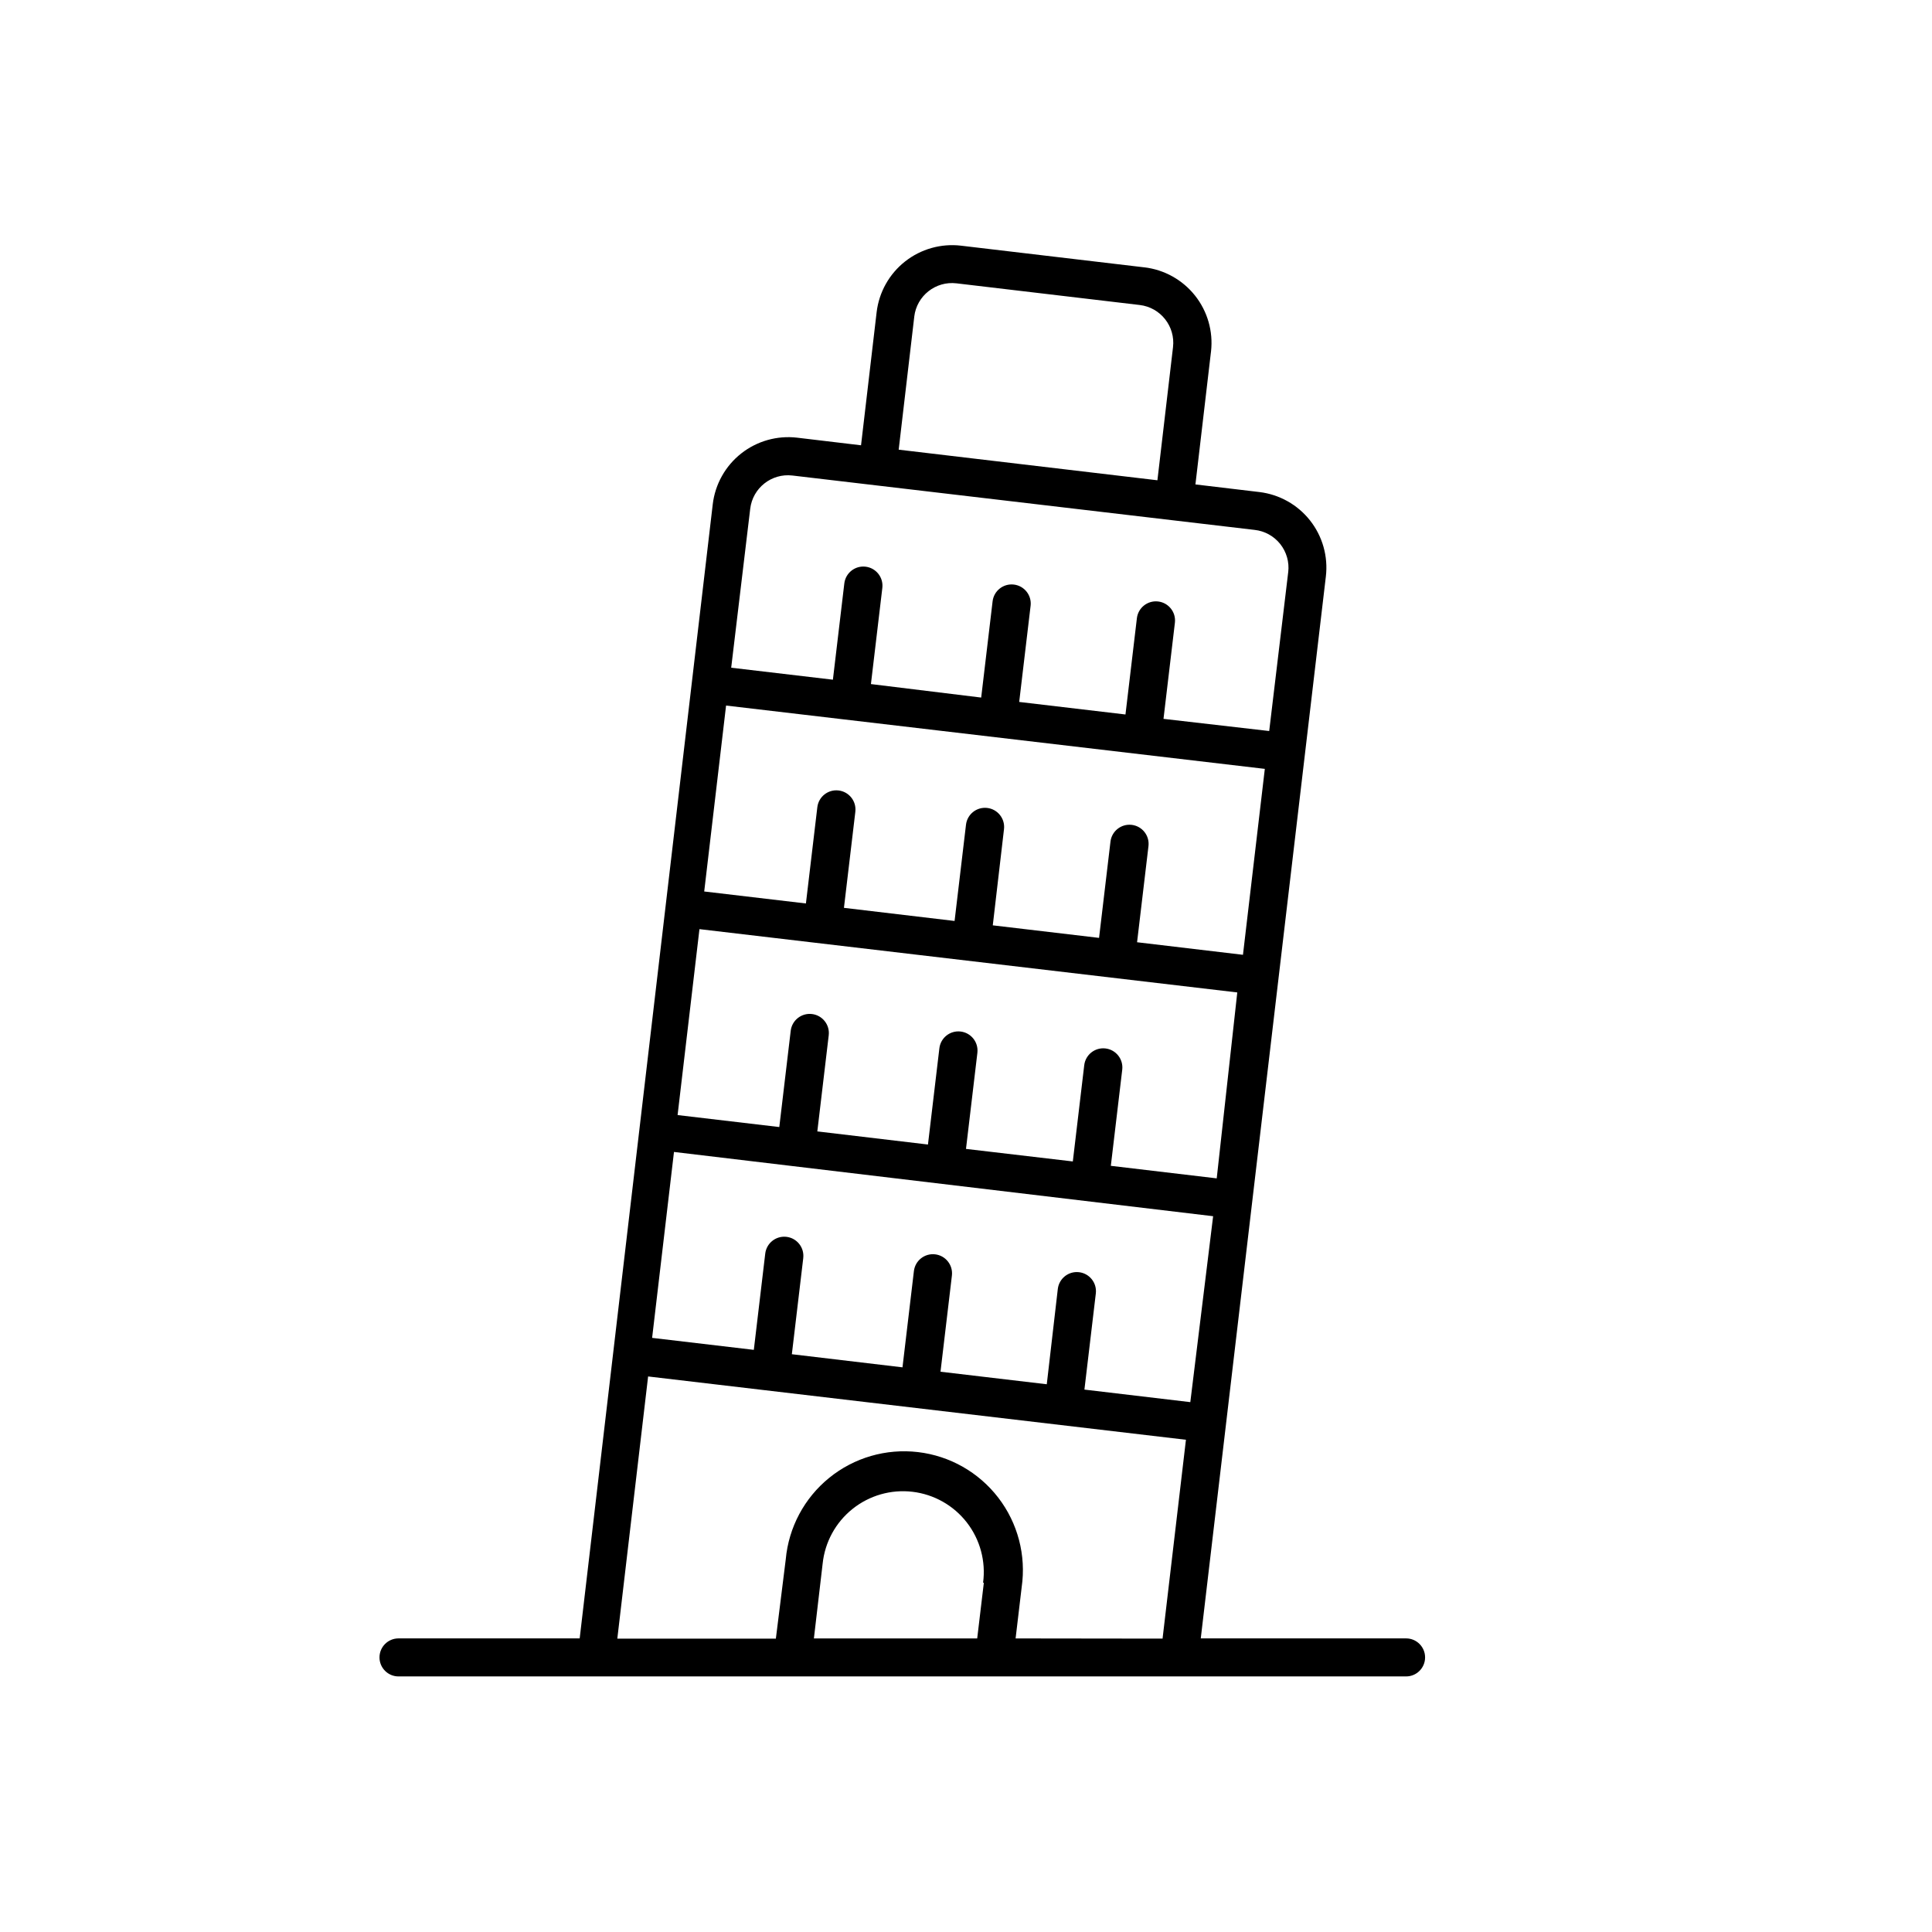 <?xml version="1.0" encoding="UTF-8"?>
<!-- Uploaded to: ICON Repo, www.iconrepo.com, Generator: ICON Repo Mixer Tools -->
<svg fill="#000000" width="800px" height="800px" version="1.1" viewBox="144 144 512 512" xmlns="http://www.w3.org/2000/svg">
 <path d="m447.25 214.85-48.566-5.742c-5.305-0.625-10.637 0.883-14.832 4.188-4.195 3.305-6.906 8.141-7.535 13.445l-4.133 35.266-16.93-2.016h0.004c-5.305-0.625-10.641 0.883-14.836 4.188-4.195 3.309-6.902 8.145-7.535 13.449l-35.266 300.57-48.012-0.004c-2.785 0-5.039 2.258-5.039 5.039s2.254 5.039 5.039 5.039h267.02-0.004c2.785 0 5.039-2.258 5.039-5.039s-2.254-5.039-5.039-5.039h-54.41l33.152-281.43v0.004c0.625-5.305-0.883-10.641-4.188-14.836-3.309-4.195-8.145-6.902-13.449-7.535l-16.93-2.016 4.133-35.266h0.004c0.594-5.297-0.934-10.613-4.246-14.785s-8.148-6.863-13.441-7.484zm31.941 132.91-5.793 49.273-28.062-3.328 3.023-25.492c0.32-2.781-1.676-5.297-4.457-5.617-2.781-0.32-5.297 1.676-5.617 4.461l-3.023 25.492-28.164-3.324 2.973-25.496c0.32-2.781-1.676-5.297-4.457-5.617-2.785-0.32-5.297 1.676-5.617 4.461l-3.023 25.492-29.32-3.477 3.023-25.492h-0.004c0.32-2.781-1.676-5.297-4.457-5.617-2.781-0.32-5.297 1.676-5.617 4.457l-3.023 25.492-26.953-3.176 5.793-49.273zm-12.746 108.52-28.062-3.324 3.023-25.492c0.32-2.785-1.676-5.297-4.457-5.617-2.781-0.32-5.297 1.676-5.617 4.457l-3.023 25.492-28.312-3.324 3.023-25.492h-0.004c0.32-2.781-1.676-5.297-4.457-5.617-2.781-0.32-5.297 1.676-5.617 4.457l-3.023 25.492-29.32-3.477 3.023-25.492c0.32-2.781-1.68-5.297-4.461-5.617s-5.297 1.676-5.617 4.461l-3.023 25.492-26.953-3.176 5.793-49.273 142.53 16.777zm-7 59.301-28.062-3.324 3.023-25.492v-0.004c0.32-2.781-1.676-5.297-4.461-5.617-2.781-0.32-5.297 1.676-5.617 4.461l-2.922 25.238-28.164-3.324 3.023-25.492c0.32-2.785-1.676-5.297-4.457-5.617-2.785-0.32-5.297 1.676-5.617 4.457l-3.023 25.492-29.32-3.477 3.023-25.492h-0.004c0.32-2.781-1.676-5.297-4.457-5.617s-5.297 1.676-5.617 4.461l-3.023 25.492-26.953-3.176 5.793-49.273 142.88 17.031zm-54.715 47.859-1.762 14.762h-43.277l2.316-19.801c0.59-5.703 3.441-10.934 7.918-14.516 4.477-3.586 10.203-5.223 15.898-4.547s10.883 3.606 14.398 8.137c3.516 4.531 5.066 10.281 4.305 15.965zm8.414 14.762 1.613-13.602c1.215-8.41-1.02-16.953-6.195-23.691-5.176-6.738-12.852-11.098-21.289-12.09-8.441-0.992-16.922 1.465-23.52 6.82-6.598 5.352-10.754 13.145-11.52 21.605l-2.621 21.008h-42.016l8.16-69.477 142.53 16.777-6.195 52.699zm72.246-282.59-5.039 42.117-28.012-3.223 3.023-25.492c0.32-2.785-1.676-5.297-4.457-5.617-2.785-0.32-5.301 1.676-5.621 4.457l-3.023 25.492-28.164-3.324 3.023-25.492h0.004c0.32-2.781-1.676-5.297-4.461-5.617-2.781-0.32-5.297 1.676-5.617 4.457l-3.023 25.492-29.219-3.574 3.023-25.492v-0.004c0.32-2.781-1.676-5.297-4.461-5.617-2.781-0.32-5.297 1.676-5.617 4.461l-3.023 25.492-26.953-3.176 5.039-42.117c0.656-5.519 5.66-9.469 11.184-8.816l122.48 14.41c2.672 0.289 5.113 1.633 6.789 3.734 1.672 2.102 2.441 4.781 2.129 7.449zm-103.23-32.445 4.133-35.266h-0.004c0.66-5.523 5.664-9.469 11.188-8.816l48.566 5.742c5.519 0.656 9.469 5.66 8.816 11.184l-4.133 35.266z"/>
</svg>